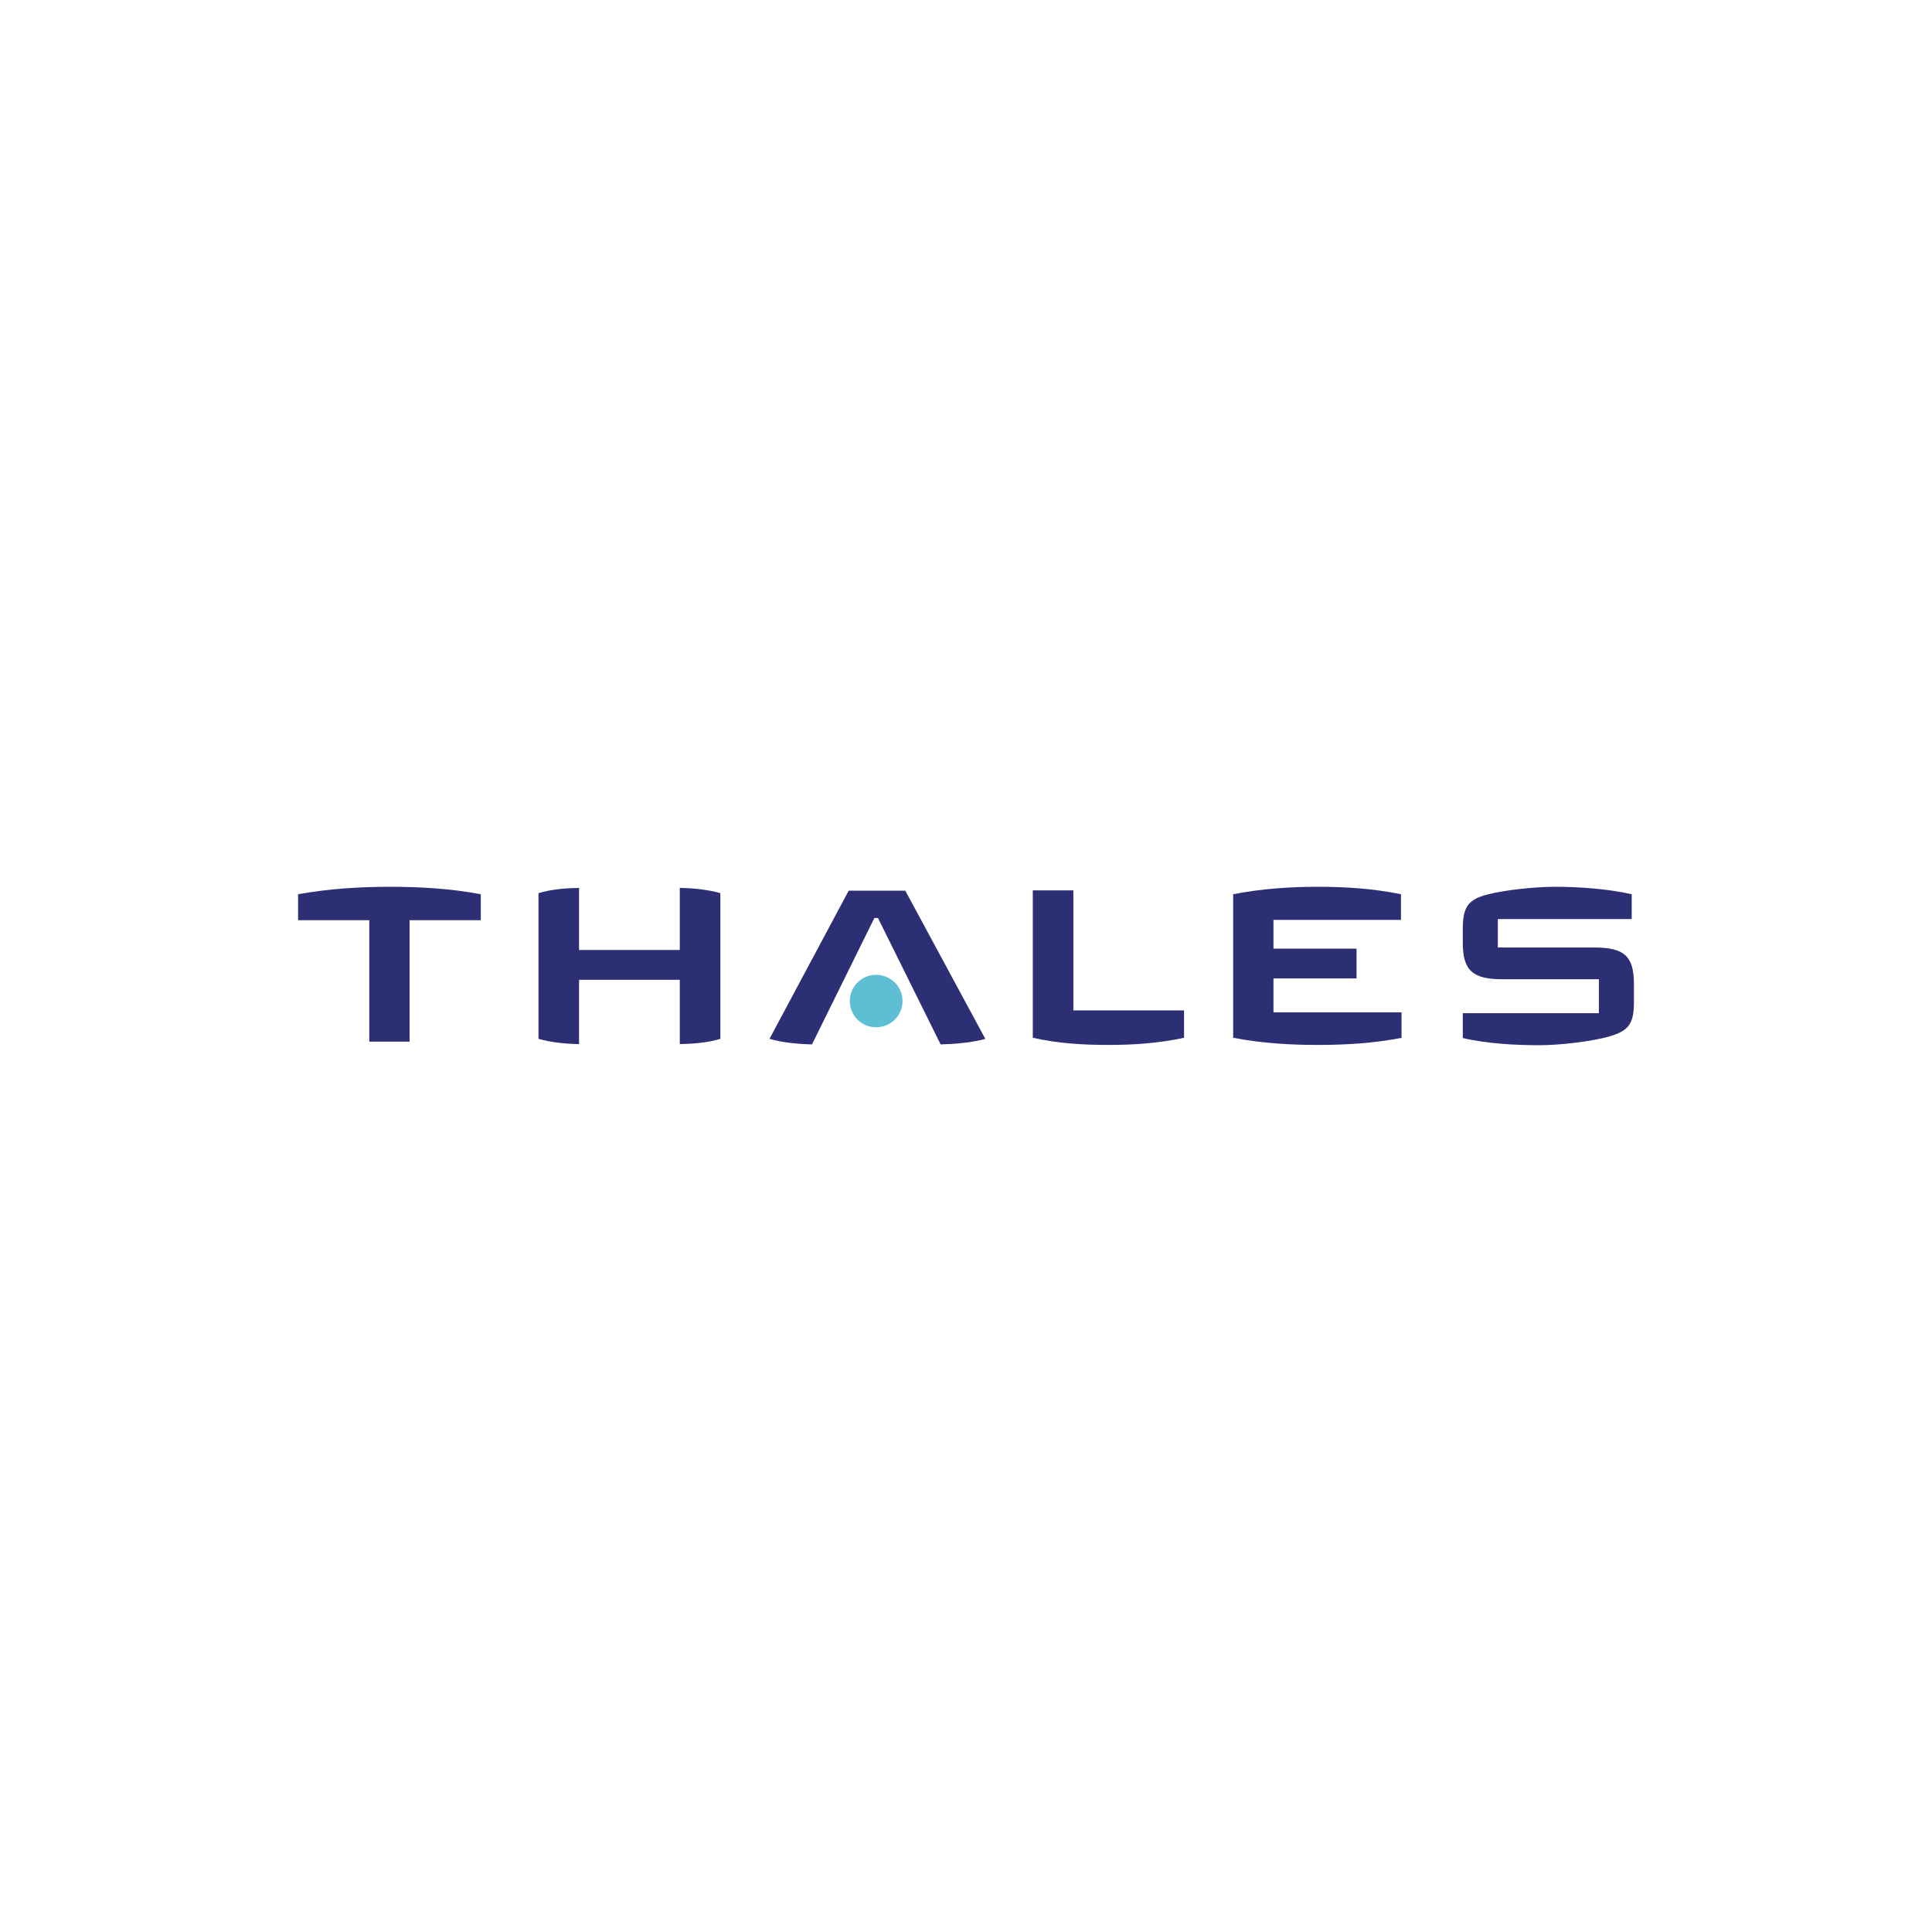 <svg width="700" height="700" version="1.1" viewBox="0 0 700 700" xmlns="http://www.w3.org/2000/svg">
 <title>Thales Group logo</title>
 <style type="text/css">.logoSt2{fill:#2C2F73;}
	.logoSt4{fill:#5EBFD4;}</style>
 <g transform="translate(108,321.3)">
  <path class="logoSt2" d="m484 42.1c0 7.8-2.3 10.1-8.5 12-6.7 2-18.6 3.3-25.7 3.3-8.4 0-18.9-0.5-27.8-2.6v-9h49.3v-12.3h-34.9c-10.5 0-14.4-2.9-14.4-13.1v-5.4c0-8.1 2.4-10.5 8.9-12.2 6.6-1.7 17.4-2.8 24.5-2.8 8.6 0 18.9 0.7 27.8 2.7v9h-48.5v10.3h34.9c10.5 0 14.4 2.8 14.4 13.1z"/>
  <path class="logoSt2" d="m400 54.7c-10.2 2-20.5 2.6-30.5 2.6s-20.4-0.6-30.7-2.6v-52c10.2-2 20.6-2.7 30.5-2.7 10 0 20.1 0.6 30.3 2.7v9.3h-46.2v10.4h30.1v10.8h-30.1v12.3h46.4v9.2z"/>
  <path class="logoSt2" d="m321 54.7c-9.2 2-18.4 2.6-27.3 2.6s-18.3-0.5-27.5-2.6v-53.4h14.7v43.5h40.1z"/>
  <path class="logoSt2" d="m249 55.1c-4.9 1.4-11.4 1.9-16.2 2l-22.7-45.8h-1.3l-22.6 45.8c-4.8-0.1-10.5-0.6-15.4-2l28.7-53.7h20.5z"/>
  <path class="logoSt4" d="m219 41.4c0 5.3-4.3 9.5-9.6 9.5s-9.5-4.3-9.5-9.5c0-5.3 4.3-9.5 9.5-9.5 5.3 0 9.6 4.2 9.6 9.5"/>
  <path class="logoSt2" d="m153 55.1c-4.7 1.4-9.7 1.8-14.7 1.9v-23.3h-36.5v23.3c-5-0.1-10-0.6-14.7-1.9v-52.8c4.7-1.4 9.7-1.8 14.7-1.9v22.5h36.5v-22.5c5 0.1 10 0.6 14.7 1.9z"/>
  <path class="logoSt2" d="m66.2 12.1h-25.8v44h-14.6v-44h-25.8v-9.4c11.1-2 22.3-2.7 33.1-2.7s22 0.6 33.1 2.7z"/>
 </g>
</svg>
